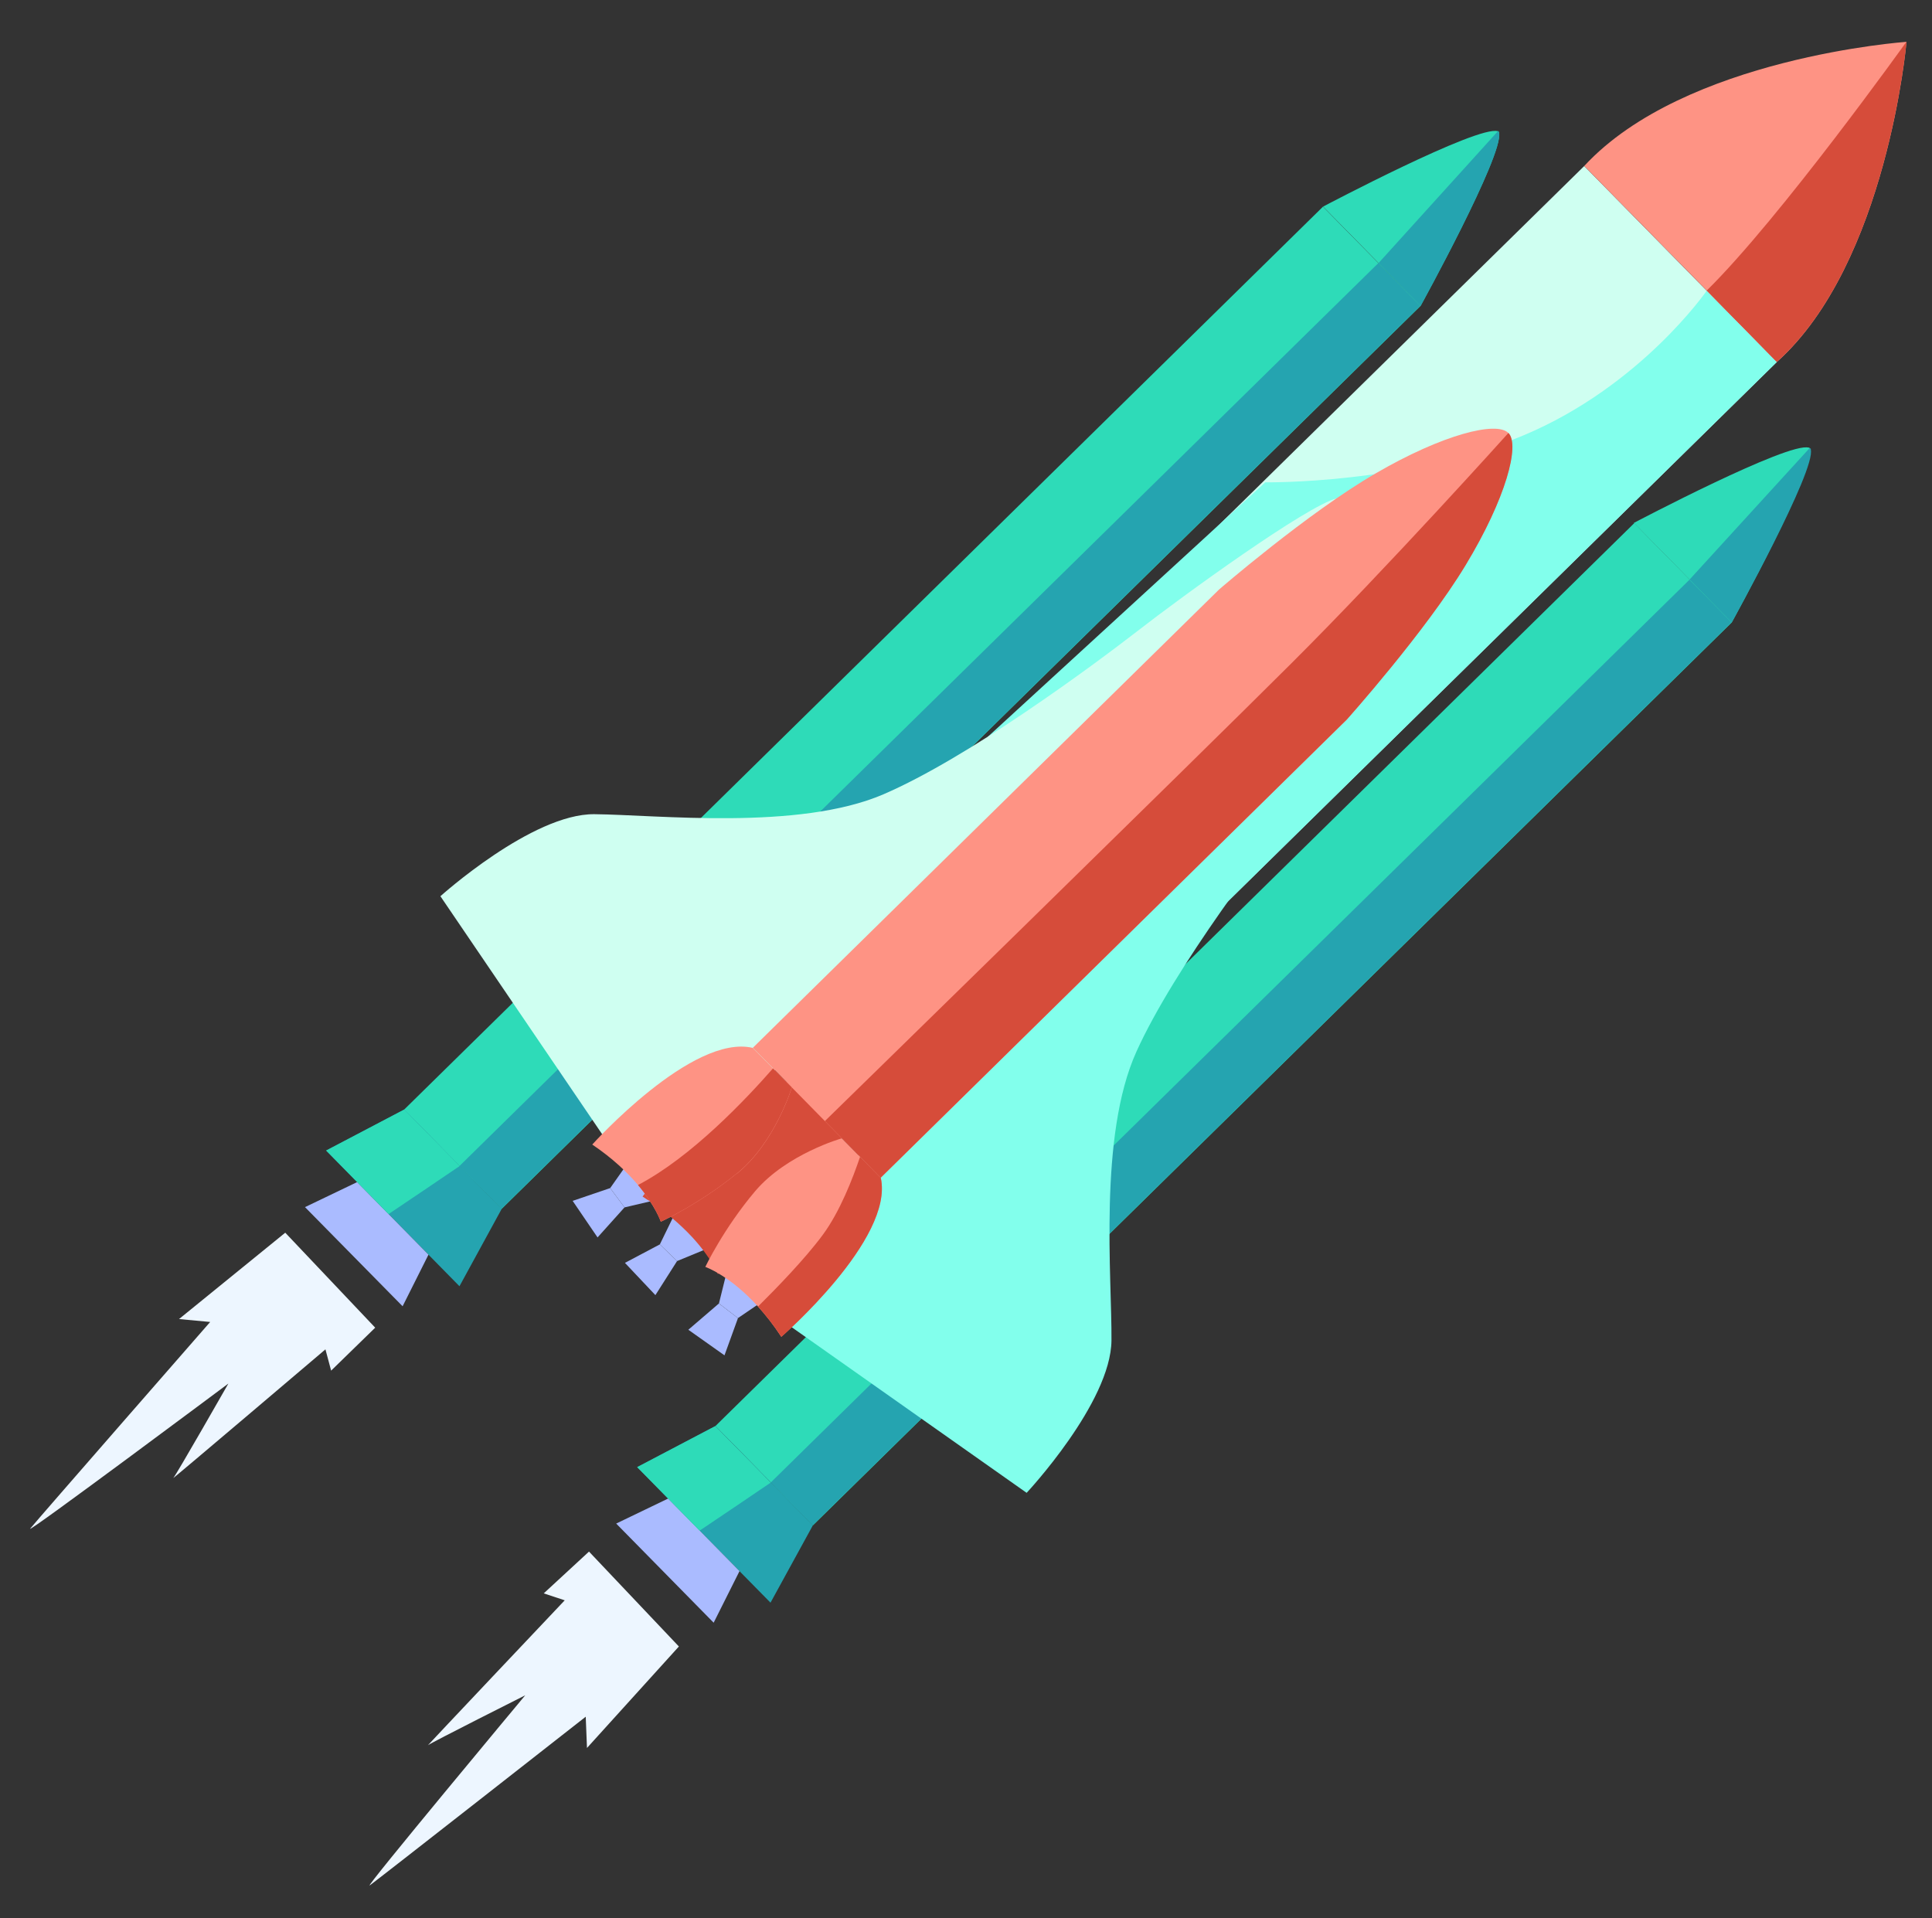 <svg width="139" height="138" viewBox="0 0 139 138" fill="none" xmlns="http://www.w3.org/2000/svg">
<rect x="0" y="0" width="139" height="138" fill="#333333" stroke="none"/>
<mask id="mask0_213_4036" style="mask-type:alpha" maskUnits="userSpaceOnUse" x="0" y="0" width="139" height="138">
<rect x="0.167" width="138" height="138" fill="#D9D9D9"/>
</mask>
<g mask="url(#mask0_213_4036)">
<path d="M127.834 26.046L113.979 11.946L70.739 54.438L84.594 68.537L127.834 26.046Z" fill="#CFFFF1"/>
<path d="M84.597 68.535L71.072 53.009L91.03 34.702C91.03 34.702 101.164 34.862 109.617 31.321C118.06 27.78 122.792 20.917 122.792 20.917L127.834 26.049L84.597 68.545V68.535Z" fill="#82FFEC"/>
<path d="M102.201 22.013L95.183 14.871L29.075 79.835L36.094 86.977L102.201 22.013Z" fill="#2EDBB8"/>
<path d="M102.19 22.003L99.168 18.928L33.06 83.892L36.082 86.967L102.19 22.003Z" fill="#25A4B0"/>
<path d="M51.471 102.603L58.49 109.746L124.598 44.782L117.579 37.639L51.471 102.603Z" fill="#2EDBB8"/>
<path d="M124.582 44.777L121.56 41.702L55.452 106.665L58.474 109.741L124.582 44.777Z" fill="#25A4B0"/>
<path d="M96.181 35.852C94.03 36.383 85.097 42.865 81.846 45.396C78.594 47.917 69.671 54.519 63.559 57.15C57.446 59.781 47.242 58.621 42.761 58.581C38.279 58.541 31.686 64.483 31.686 64.483L43.631 82.06L49.873 82.81L87.618 45.706C87.618 45.706 98.322 35.312 96.181 35.842V35.852Z" fill="#CFFFF1"/>
<path d="M103.615 43.425C103.044 45.566 96.412 54.389 93.831 57.59C91.25 60.792 84.497 69.605 81.756 75.677C79.015 81.749 80.006 91.963 79.966 96.445C79.926 100.927 73.863 107.409 73.863 107.409L56.497 95.165L55.856 88.912L93.611 51.808C93.611 51.808 104.185 41.284 103.615 43.425Z" fill="#82FFEC"/>
<path d="M127.834 26.038L113.979 11.943C121.211 4.12 137.167 3.01 137.167 3.01C137.167 3.01 135.777 18.946 127.834 26.049V26.038Z" fill="#FE9384"/>
<path d="M102.204 22.007L95.191 14.865C95.191 14.865 106.326 8.982 107.766 9.443L107.786 9.423C107.786 9.423 107.806 9.453 107.816 9.473C107.836 9.473 107.846 9.493 107.866 9.513L107.846 9.533C107.846 9.533 107.846 9.563 107.846 9.573C108.166 11.173 102.204 22.007 102.204 22.007Z" fill="#2EDBB8"/>
<path d="M33.057 92.544L23.464 82.78L29.086 79.829L36.099 86.972L33.057 92.544Z" fill="#25A4B0"/>
<path d="M21.943 86.852L28.966 93.985L30.827 90.273L25.695 85.051L21.943 86.852Z" fill="#AABBFF"/>
<path d="M45.192 83.65L43.901 85.481L44.932 86.872L47.153 86.351L45.192 83.65Z" fill="#AABBFF"/>
<path d="M41.2 86.402L43.901 85.481L44.932 86.872L42.991 89.033L41.2 86.402Z" fill="#AABBFF"/>
<path d="M48.453 87.522L47.473 89.533L48.713 90.733L50.824 89.863L48.453 87.522Z" fill="#AABBFF"/>
<path d="M44.962 90.863L47.473 89.533L48.713 90.733L47.153 93.184L44.962 90.863Z" fill="#AABBFF"/>
<path d="M124.582 44.776L117.55 37.623C117.55 37.623 128.694 31.751 130.135 32.211L130.155 32.191C130.155 32.191 130.165 32.201 130.175 32.211C130.175 32.211 130.185 32.231 130.195 32.241C130.215 32.251 130.225 32.261 130.245 32.281L130.225 32.301C130.665 33.752 124.592 44.786 124.592 44.786L124.582 44.776Z" fill="#2EDBB8"/>
<path d="M55.435 115.312L45.842 105.559L51.464 102.607L58.487 109.74L55.435 115.312Z" fill="#25A4B0"/>
<path d="M51.345 116.753L44.332 109.62L48.073 107.819L53.205 113.041L51.345 116.753Z" fill="#AABBFF"/>
<path d="M54.946 93.574L53.095 94.835L51.725 93.784L52.275 91.564L54.946 93.574Z" fill="#AABBFF"/>
<path d="M52.124 97.516L53.095 94.835L51.724 93.784L49.523 95.675L52.124 97.516Z" fill="#AABBFF"/>
<path d="M124.583 44.776L121.562 41.695L130.185 32.251H130.225C130.225 32.251 130.235 32.261 130.245 32.271C130.265 32.271 130.275 32.291 130.295 32.311L130.275 32.331C130.705 33.761 124.603 44.766 124.603 44.766L124.583 44.776Z" fill="#25A4B0"/>
<path d="M102.204 22.007L99.183 18.926L107.786 9.422L107.856 9.572C108.176 11.173 102.214 22.007 102.214 22.007H102.204Z" fill="#25A4B0"/>
<path d="M57.036 87.982C54.395 90.323 51.645 91.664 51.645 91.664C51.645 91.664 51.194 90.523 49.794 89.003C48.964 88.112 47.813 87.092 46.232 86.092C46.232 86.092 52.775 76.938 57.307 77.909L60.638 81.6C60.638 81.6 59.688 85.651 57.036 87.992V87.982Z" fill="#D64C3A"/>
<path d="M53.035 84.411C50.304 86.641 47.543 87.902 47.543 87.902C47.543 87.902 47.173 86.782 45.903 85.261C45.152 84.371 44.092 83.35 42.611 82.35C42.611 82.35 49.804 74.347 54.166 75.397L56.967 78.248C56.967 78.248 55.776 82.19 53.045 84.421L53.035 84.411Z" fill="#FE9384"/>
<path d="M56.206 96.175C55.646 95.315 55.076 94.605 54.536 94.004C52.495 91.754 50.744 91.153 50.744 91.153C50.744 91.153 52.045 88.412 54.325 85.711C56.606 83.02 60.568 81.9 60.568 81.9L63.369 84.741C64.339 89.123 56.216 96.175 56.216 96.175H56.206Z" fill="#FE9384"/>
<path d="M96.901 51.768L63.358 84.741L54.165 75.387L87.708 42.415C87.708 42.415 94.09 36.892 98.952 34.072C103.814 31.24 107.675 30.29 108.516 31.15C109.356 32.011 108.346 35.852 105.434 40.664C102.523 45.476 96.891 51.768 96.891 51.768H96.901Z" fill="#FE9384"/>
<path d="M96.902 51.768L63.359 84.741L59.348 80.659C59.348 80.659 85.968 54.659 92.92 47.717C99.873 40.784 108.526 31.15 108.526 31.15C109.367 32.011 108.356 35.852 105.445 40.664C102.534 45.476 96.902 51.768 96.902 51.768Z" fill="#D64C3A"/>
<path d="M127.833 26.039L122.791 20.907C128.063 15.725 137.166 3 137.166 3C137.166 3 135.776 18.936 127.833 26.039Z" fill="#D64C3A"/>
<path d="M53.035 84.411C50.304 86.642 47.543 87.902 47.543 87.902C47.543 87.902 47.173 86.782 45.902 85.261C49.754 83.251 53.705 79.049 55.616 76.868L56.967 78.239C56.967 78.239 55.776 82.18 53.045 84.411H53.035Z" fill="#D64C3A"/>
<path d="M56.207 96.175C55.647 95.315 55.076 94.605 54.536 94.005C55.827 92.724 57.907 90.593 59.198 88.843C60.438 87.162 61.359 84.771 61.879 83.231L63.37 84.751C64.34 89.133 56.217 96.185 56.217 96.185L56.207 96.175Z" fill="#D64C3A"/>
<path d="M33.078 83.891C32.087 84.571 29.486 86.322 27.956 87.352L23.464 82.78L29.086 79.829L33.078 83.891Z" fill="#2EDBB8"/>
<path d="M55.455 106.669C54.465 107.349 51.864 109.1 50.334 110.13L45.842 105.559L51.464 102.607L55.455 106.669Z" fill="#2EDBB8"/>
<path d="M42.371 111.641L39.12 114.642L40.63 115.142C40.63 115.142 30.587 125.756 30.797 125.566C31.007 125.386 37.789 121.975 37.789 121.975C37.789 121.975 26.065 136.04 26.605 135.65C27.145 135.27 42.141 123.516 42.141 123.516L42.231 125.766L48.843 118.464L42.381 111.641H42.371Z" fill="#EDF6FF"/>
<path d="M26.995 95.525L23.824 98.616L23.414 97.086C23.414 97.086 12.28 106.549 12.47 106.339C12.67 106.139 16.431 99.546 16.431 99.546C16.431 99.546 1.756 110.501 2.176 109.98C2.586 109.46 15.121 95.115 15.121 95.115L12.88 94.905L20.523 88.692L26.985 95.515L26.995 95.525Z" fill="#EDF6FF"/>
</g>
</svg>
